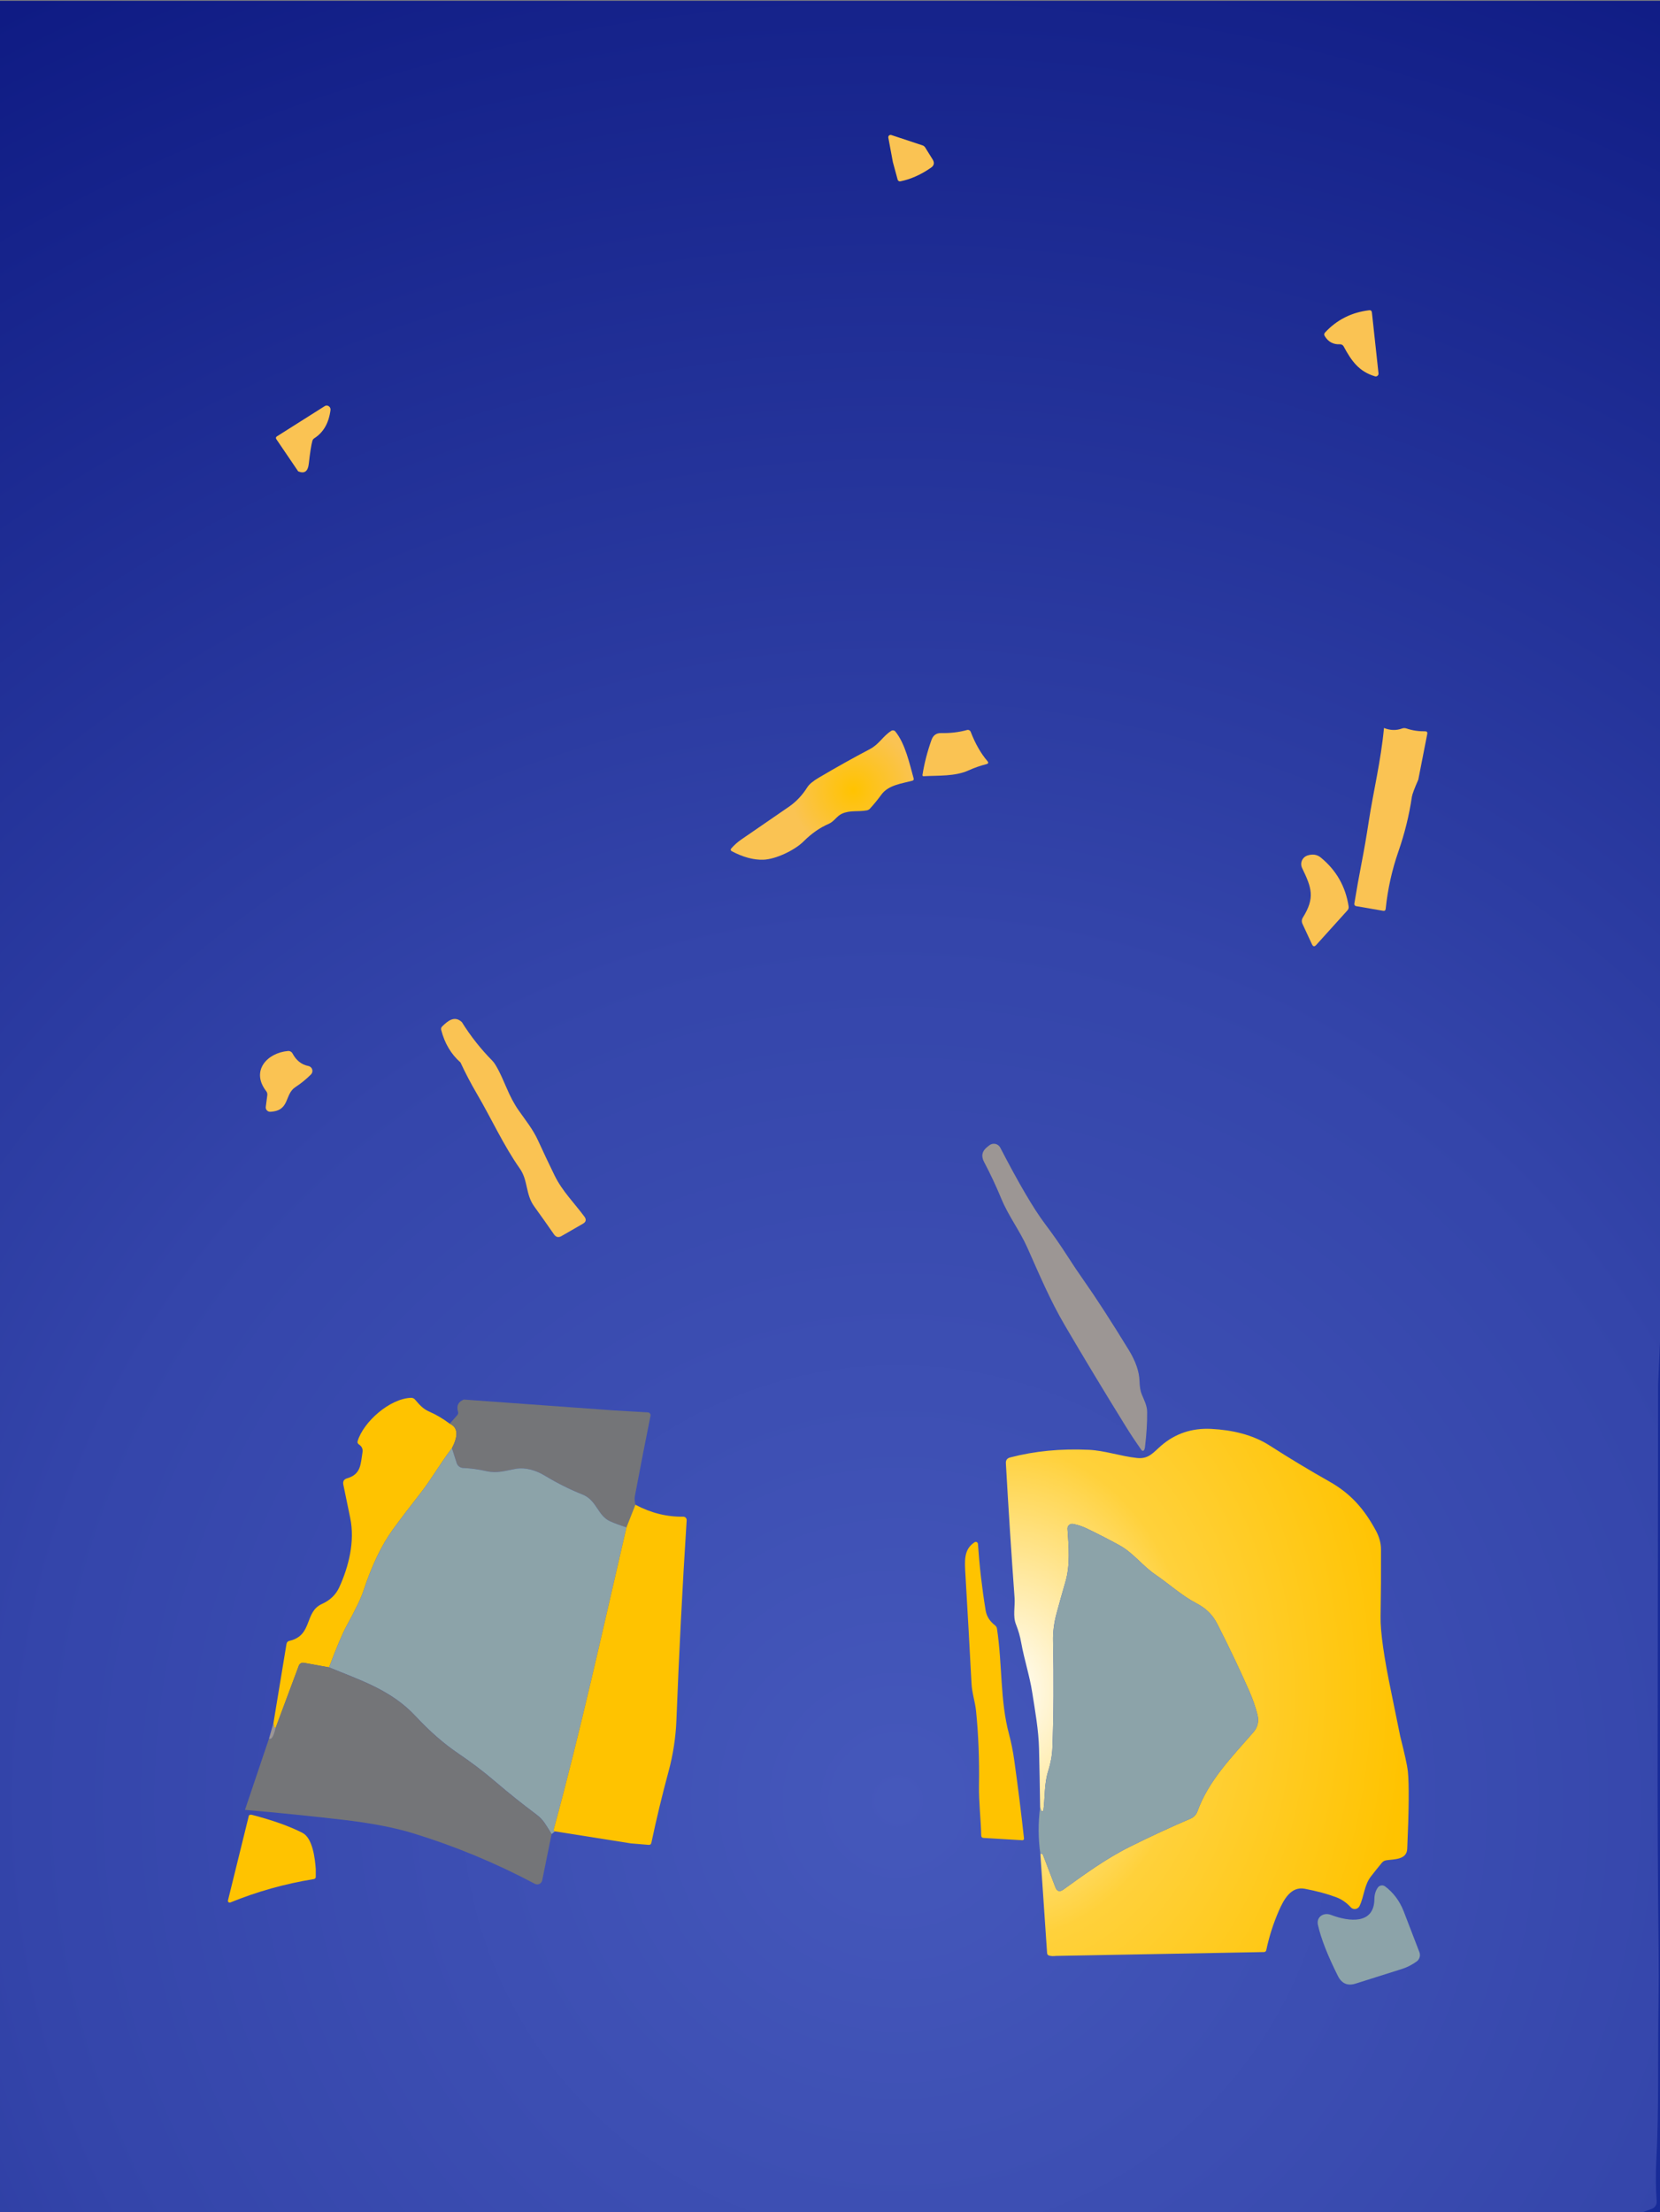 <?xml version="1.0" encoding="UTF-8" standalone="no"?>
<!DOCTYPE svg PUBLIC "-//W3C//DTD SVG 1.1//EN" "http://www.w3.org/Graphics/SVG/1.1/DTD/svg11.dtd">
<svg width="100%" height="100%" viewBox="0 0 400 533" version="1.1" xmlns="http://www.w3.org/2000/svg" xmlns:xlink="http://www.w3.org/1999/xlink" xml:space="preserve" xmlns:serif="http://www.serif.com/" style="fill-rule:evenodd;clip-rule:evenodd;stroke-linejoin:round;stroke-miterlimit:2;">
    <rect x="0" y="0" width="400" height="533" fill="#808080" stroke="none"/>
    <g transform="matrix(1.019,0,0,1.046,-7.486,-0.009)">
        <rect x="-0.21" y="0.196" width="401.129" height="531.919" style="fill:url(#_Radial1);"/>
    </g>
    <path d="M224.77,38.48C225.21,39.253 225.077,39.887 224.37,40.38C221.93,42.087 219.457,43.19 216.95,43.69C216.664,43.747 216.378,43.572 216.3,43.29L215.15,39.06L214.05,33.15C214.044,33.118 214.041,33.086 214.041,33.054C214.041,32.752 214.29,32.504 214.591,32.504C214.649,32.504 214.706,32.512 214.76,32.53L222.28,35.02C222.557,35.11 222.791,35.295 222.94,35.54L224.77,38.48Z" style="fill:url(#_Radial2);fill-rule:nonzero;"/>
    <path d="M322.87,82.95C321.283,83.03 320.067,82.377 319.22,80.99C319.02,80.677 319.047,80.38 319.3,80.1C322.14,77.047 325.677,75.263 329.91,74.75C330.31,74.703 330.533,74.883 330.58,75.29L332.17,89.96C332.174,90.004 332.174,90.048 332.17,90.092C332.135,90.458 331.809,90.73 331.449,90.696C331.405,90.692 331.362,90.683 331.32,90.67C327.48,89.53 325.65,86.98 323.77,83.46C323.594,83.131 323.243,82.933 322.87,82.95Z" style="fill:url(#_Radial3);fill-rule:nonzero;"/>
    <path d="M71.85,113.57L66.61,105.85C66.403,105.55 66.457,105.303 66.77,105.11L78.09,97.95C78.483,97.657 78.863,97.633 79.23,97.88C79.529,98.082 79.688,98.436 79.64,98.79C79.24,101.923 77.937,104.193 75.73,105.6C75.505,105.741 75.341,105.962 75.27,106.22C74.99,107.247 74.7,109.1 74.4,111.78C74.193,113.6 73.343,114.197 71.85,113.57Z" style="fill:url(#_Radial4);fill-rule:nonzero;"/>
    <path d="M333.49,175.4C334.997,175.993 336.44,176.037 337.82,175.53C338.18,175.397 338.543,175.393 338.91,175.52C340.337,176 341.833,176.227 343.4,176.2C343.827,176.2 344,176.407 343.92,176.82L341.76,187.84C340.82,189.993 340.303,191.377 340.21,191.99C339.563,196.41 338.48,200.803 336.96,205.17C335.407,209.637 334.387,214.24 333.9,218.98C333.86,219.36 333.653,219.517 333.28,219.45L326.76,218.32C326.482,218.268 326.294,218.008 326.34,217.74C326.88,214.427 327.467,211.143 328.1,207.89C328.687,204.883 329.25,201.62 329.79,198.1C330.94,190.58 332.73,183.45 333.49,175.4Z" style="fill:url(#_Radial5);fill-rule:nonzero;"/>
    <path d="M233.91,176.34C235.003,179.173 236.343,181.52 237.93,183.38C238.243,183.747 238.167,183.99 237.7,184.11C236.233,184.483 234.803,184.983 233.41,185.61C230.13,187.11 226.02,186.82 222.59,187.02C222.35,187.033 222.25,186.923 222.29,186.69C222.737,183.863 223.463,181.05 224.47,178.25C224.87,177.143 225.647,176.603 226.8,176.63C228.98,176.677 231.05,176.43 233.01,175.89C233.379,175.782 233.775,175.98 233.91,176.34Z" style="fill:url(#_Radial6);fill-rule:nonzero;"/>
    <path d="M202.82,196.08C201.65,196.62 201,197.93 199.69,198.5C197.57,199.407 195.55,200.817 193.63,202.73C191.52,204.84 186.95,207.03 183.96,207.14C181.6,207.22 179.043,206.53 176.29,205.07C176.277,205.063 176.265,205.055 176.253,205.047C176.073,204.921 176.027,204.673 176.15,204.498C176.159,204.484 176.169,204.472 176.18,204.46C176.893,203.64 177.69,202.923 178.57,202.31C182.29,199.743 186.123,197.107 190.07,194.4C191.83,193.193 193.323,191.613 194.55,189.66C194.99,188.96 195.913,188.193 197.32,187.36C201.447,184.92 205.56,182.62 209.66,180.46C211.86,179.3 212.73,177.37 214.78,176.08C215.093,175.882 215.509,175.951 215.74,176.24C218.15,179.21 219.15,183.96 220.17,187.61C220.226,187.812 220.106,188.027 219.9,188.09C217.31,188.8 214.09,189.12 212.39,191.45C211.503,192.663 210.583,193.79 209.63,194.83C209.429,195.051 209.161,195.198 208.87,195.25C206.7,195.65 204.86,195.14 202.82,196.08Z" style="fill:url(#_Radial7);fill-rule:nonzero;"/>
    <path d="M313.91,221.13C316.94,216.28 316.06,213.92 313.75,209.12C313.73,209.078 313.711,209.034 313.693,208.991C313.251,207.891 313.796,206.621 314.901,206.177C314.943,206.16 314.986,206.144 315.03,206.13C316.29,205.723 317.36,205.88 318.24,206.6C321.987,209.653 324.23,213.58 324.97,218.38C325.03,218.747 324.933,219.07 324.68,219.35L317.16,227.68C316.74,228.147 316.4,228.097 316.14,227.53L313.82,222.53C313.614,222.08 313.648,221.553 313.91,221.13Z" style="fill:url(#_Radial8);fill-rule:nonzero;"/>
    <path d="M111.3,246.28C113.393,249.64 115.847,252.747 118.66,255.6C119.413,256.36 120.507,258.437 121.94,261.83C122.92,264.157 123.93,266.057 124.97,267.53C126.63,269.9 128.4,272.08 129.63,274.75C130.903,277.537 132.24,280.363 133.64,283.23C135.49,287.01 138.4,289.86 140.83,293.15C141.337,293.843 141.217,294.407 140.47,294.84L135.3,297.82C134.573,298.24 133.97,298.103 133.49,297.41C131.97,295.21 130.383,292.967 128.73,290.68C126.57,287.69 127.3,284.45 125.24,281.53C121.26,275.86 118.43,269.52 114.85,263.43C113.443,261.023 112.147,258.543 110.96,255.99C108.693,253.99 107.143,251.377 106.31,248.15C106.23,247.823 106.31,247.543 106.55,247.31C107.85,246.03 109.51,244.58 111.3,246.28Z" style="fill:url(#_Radial9);fill-rule:nonzero;"/>
    <path d="M65.13,267.87C65.114,267.871 65.098,267.871 65.082,267.871C64.506,267.871 64.032,267.397 64.032,266.821C64.032,266.777 64.035,266.733 64.04,266.69L64.41,263.87C64.454,263.53 64.361,263.185 64.15,262.91C60.36,258.02 64.37,253.66 69.4,253.23C69.841,253.187 70.269,253.416 70.48,253.81C71.387,255.51 72.66,256.52 74.3,256.84C74.867,256.949 75.281,257.45 75.281,258.028C75.281,258.347 75.155,258.653 74.93,258.88C73.763,260.047 72.517,261.06 71.19,261.92C68.49,263.66 69.94,267.64 65.13,267.87Z" style="fill:url(#_Radial10);fill-rule:nonzero;"/>
    <path d="M275.89,348.72C275.863,348.94 275.803,349.15 275.71,349.35C275.649,349.479 275.518,349.562 275.376,349.562C275.253,349.562 275.139,349.501 275.07,349.4C273.643,347.38 272.35,345.43 271.19,343.55C265.91,335.01 261.053,326.957 256.62,319.39C253.03,313.28 250.41,307.02 247.57,300.65C245.74,296.54 242.99,292.96 241.3,288.86C240.007,285.733 238.613,282.763 237.12,279.95C236.373,278.537 236.63,277.337 237.89,276.35L238.4,275.95C238.708,275.709 239.087,275.579 239.478,275.579C240.129,275.579 240.729,275.942 241.03,276.52C245.477,285.113 249.047,291.203 251.74,294.79C253.753,297.463 255.573,300.073 257.2,302.62C258.507,304.66 259.84,306.647 261.2,308.58C264.133,312.747 267.73,318.307 271.99,325.26C273.643,327.96 274.507,330.45 274.58,332.73C274.62,334.11 274.797,335.177 275.11,335.93C275.66,337.28 276.41,338.65 276.42,340.18C276.447,342.807 276.27,345.653 275.89,348.72Z" style="fill:rgb(156,150,148);fill-rule:nonzero;"/>
    <path d="M400,323.37L400,533L395.85,533L398.03,532.2C398.775,531.927 399.254,531.186 399.2,530.39C398.967,527.083 398.937,523.823 399.11,520.61C399.76,508.17 399.45,495.42 399.64,482.83C399.707,478.397 399.717,474.177 399.67,470.17C399.457,451.717 399.38,433.253 399.44,414.78L399.54,333.73L400,323.37Z" style="fill:rgb(24,43,152);fill-rule:nonzero;"/>
    <path d="M108.37,343.03C110.323,343.89 110.5,345.857 108.9,348.93C106.18,352.47 103.98,356.39 101.3,359.81C98.887,362.883 96.677,365.793 94.67,368.54C91.963,372.267 89.603,377.187 87.59,383.3C86.99,385.113 85.637,387.927 83.53,391.74C82.563,393.487 81.153,396.82 79.3,401.74L73.19,400.63C72.687,400.545 72.189,400.832 72.01,401.31L66.44,416.25C66.2,416.523 66.017,416.16 65.89,415.16L69.03,396.12C69.097,395.693 69.34,395.433 69.76,395.34C75.43,394.03 73.26,388.39 77.59,386.45C79.543,385.57 80.93,384.233 81.75,382.44C83.98,377.56 85.58,371.44 84.38,365.7C83.787,362.873 83.237,360.21 82.73,357.71C82.57,356.91 82.88,356.4 83.66,356.18C87.02,355.2 86.88,352.76 87.35,349.92C87.483,349.127 87.193,348.493 86.48,348.02C86.173,347.813 86.077,347.533 86.19,347.18C87.62,342.56 93.89,336.99 99.02,336.79C99.404,336.771 99.775,336.934 100.02,337.23C101.08,338.46 101.89,339.44 103.46,340.13C105.127,340.857 106.763,341.823 108.37,343.03Z" style="fill:rgb(255,195,0);fill-rule:nonzero;"/>
    <path d="M111.78,337.21L148,339.83L156.11,340.3C156.127,340.301 156.143,340.302 156.16,340.304C156.535,340.352 156.806,340.696 156.759,341.066C156.757,341.084 156.754,341.102 156.75,341.12C155.457,347.54 154.2,353.997 152.98,360.49C152.913,360.837 152.9,361.18 152.94,361.52C152.993,361.927 153.047,362.27 153.1,362.55L150.96,367.99C149.613,367.59 148.297,367.107 147.01,366.54C144.01,365.21 143.81,361.47 140.38,360.1C137.327,358.887 134.277,357.36 131.23,355.52C129.19,354.29 126.68,353.5 124.35,353.89C121.87,354.32 119.86,355.06 117.21,354.46C115.25,354.02 113.37,353.763 111.57,353.69C110.869,353.653 110.261,353.186 110.05,352.52L108.9,348.93C110.5,345.857 110.323,343.89 108.37,343.03L110.16,341C110.393,340.74 110.46,340.447 110.36,340.12C109.953,338.693 110.427,337.723 111.78,337.21Z" style="fill:rgb(116,117,120);fill-rule:nonzero;"/>
    <path d="M335.28,407.93L337.41,418.37C338.49,422.643 339.1,425.437 339.24,426.75C339.56,429.837 339.51,436.073 339.09,445.46C338.97,448.12 335.95,447.94 334.04,448.22C333.6,448.287 333.24,448.493 332.96,448.84C332.087,449.9 331.213,450.993 330.34,452.12C328.71,454.2 328.73,456.87 327.6,459.23C327.564,459.305 327.521,459.377 327.471,459.444C327.049,460.013 326.238,460.136 325.674,459.717C325.607,459.667 325.546,459.612 325.49,459.55C324.463,458.423 323.3,457.617 322,457.13C319.813,456.31 317.28,455.627 314.4,455.08C311.02,454.43 309.29,457.81 308.18,460.33C306.84,463.39 305.823,466.563 305.13,469.85C305.063,470.163 304.87,470.323 304.55,470.33L254.45,471.26C253.843,471.34 253.303,471.317 252.83,471.19C252.503,471.103 252.33,470.89 252.31,470.55L250.68,446.6C250.773,446.62 250.87,446.63 250.97,446.63C251.123,446.623 251.23,446.69 251.29,446.83L254.31,454.71C254.703,455.723 255.34,455.913 256.22,455.28C261.4,451.55 266.57,447.77 272.36,444.9C277.2,442.487 282.053,440.24 286.92,438.16C287.66,437.841 288.235,437.233 288.51,436.48C291.2,428.97 296.91,423.25 302.04,417.33C303.093,416.11 303.4,414.67 302.96,413.01C302.467,411.123 301.827,409.287 301.04,407.5C298.74,402.273 296.173,396.88 293.34,391.32C292.12,388.94 290.55,387.49 288.26,386.29C284.7,384.42 281.73,381.66 278.43,379.41C275.31,377.28 273.02,374.12 269.79,372.35C267.33,370.99 264.693,369.633 261.88,368.28C260.8,367.76 259.693,367.393 258.56,367.18C258.49,367.166 258.419,367.16 258.347,367.16C257.733,367.16 257.227,367.665 257.227,368.28C257.227,368.306 257.228,368.333 257.23,368.36C257.51,372.63 257.93,377.04 256.72,381.16C256,383.62 255.29,386.15 254.59,388.75C253.977,391.017 253.697,393.243 253.75,395.43C253.95,404.503 253.897,413.083 253.59,421.17C253.517,422.977 253.18,424.823 252.58,426.71C251.6,429.81 251.83,432.95 251.43,436.13C251.417,436.223 251.377,436.303 251.31,436.37C251.243,436.443 251.15,436.443 251.03,436.37C250.923,436.31 250.853,436.22 250.82,436.1L250.63,435.44C250.57,430.787 250.483,426.123 250.37,421.45C250.26,416.77 249.44,412.36 248.73,407.79C248.1,403.74 246.8,399.84 246.08,395.82C245.82,394.34 245.4,392.867 244.82,391.4C244.01,389.38 244.63,387.11 244.47,384.91C243.69,374.197 242.993,363.417 242.38,352.57C242.333,351.817 242.677,351.347 243.41,351.16C249.29,349.62 255.607,349.007 262.36,349.32C266.25,349.5 269.97,350.86 273.99,351.29C276.82,351.6 277.96,349.9 279.81,348.31C283.217,345.383 287.243,344.04 291.89,344.28C296.8,344.53 301.82,345.64 305.93,348.28C310.743,351.367 315.553,354.267 320.36,356.98C325.56,359.92 328.73,363.63 331.51,368.73C332.343,370.263 332.763,371.773 332.77,373.26C332.797,378.667 332.763,384.08 332.67,389.5C332.603,393.127 333.473,399.27 335.28,407.93Z" style="fill:url(#_Radial11);fill-rule:nonzero;"/>
    <path d="M108.9,348.93L110.05,352.52C110.261,353.186 110.869,353.653 111.57,353.69C113.37,353.763 115.25,354.02 117.21,354.46C119.86,355.06 121.87,354.32 124.35,353.89C126.68,353.5 129.19,354.29 131.23,355.52C134.277,357.36 137.327,358.887 140.38,360.1C143.81,361.47 144.01,365.21 147.01,366.54C148.297,367.107 149.613,367.59 150.96,367.99C145.33,392.25 140,416.64 133.45,440.69C133.403,440.857 133.423,441.013 133.51,441.16C133.583,441.287 133.657,441.317 133.73,441.25L132.91,441.91C132.377,441.003 131.837,440.14 131.29,439.32C130.763,438.527 130.07,437.807 129.21,437.16C125.743,434.567 122.45,431.93 119.33,429.25C116.57,426.89 113.59,424.627 110.39,422.46C106.943,420.127 103.517,417.13 100.11,413.47C94.23,407.16 86.7,404.8 79.3,401.74C81.153,396.82 82.563,393.487 83.53,391.74C85.637,387.927 86.99,385.113 87.59,383.3C89.603,377.187 91.963,372.267 94.67,368.54C96.677,365.793 98.887,362.883 101.3,359.81C103.98,356.39 106.18,352.47 108.9,348.93Z" style="fill:rgb(140,163,169);fill-rule:nonzero;"/>
    <path d="M153.1,362.55C156.84,364.537 160.687,365.497 164.64,365.43C164.644,365.43 164.648,365.43 164.652,365.43C165.097,365.43 165.462,365.796 165.462,366.24C165.462,366.26 165.461,366.28 165.46,366.3C164.44,382.26 163.617,398.327 162.99,414.5C162.84,418.5 162.19,422.78 161.11,426.77C159.557,432.503 158.173,438.247 156.96,444C156.887,444.367 156.663,444.533 156.29,444.5L152.03,444.15L133.73,441.25C133.657,441.317 133.583,441.287 133.51,441.16C133.423,441.013 133.403,440.857 133.45,440.69C140,416.64 145.33,392.25 150.96,367.99L153.1,362.55Z" style="fill:rgb(255,195,0);fill-rule:nonzero;"/>
    <path d="M250.68,446.6C250.16,443 250.143,439.28 250.63,435.44L250.82,436.1C250.853,436.22 250.923,436.31 251.03,436.37C251.15,436.443 251.243,436.443 251.31,436.37C251.377,436.303 251.417,436.223 251.43,436.13C251.83,432.95 251.6,429.81 252.58,426.71C253.18,424.823 253.517,422.977 253.59,421.17C253.897,413.083 253.95,404.503 253.75,395.43C253.697,393.243 253.977,391.017 254.59,388.75C255.29,386.15 256,383.62 256.72,381.16C257.93,377.04 257.51,372.63 257.23,368.36C257.228,368.333 257.227,368.306 257.227,368.28C257.227,367.665 257.733,367.16 258.347,367.16C258.419,367.16 258.49,367.166 258.56,367.18C259.693,367.393 260.8,367.76 261.88,368.28C264.693,369.633 267.33,370.99 269.79,372.35C273.02,374.12 275.31,377.28 278.43,379.41C281.73,381.66 284.7,384.42 288.26,386.29C290.55,387.49 292.12,388.94 293.34,391.32C296.173,396.88 298.74,402.273 301.04,407.5C301.827,409.287 302.467,411.123 302.96,413.01C303.4,414.67 303.093,416.11 302.04,417.33C296.91,423.25 291.2,428.97 288.51,436.48C288.235,437.233 287.66,437.841 286.92,438.16C282.053,440.24 277.2,442.487 272.36,444.9C266.57,447.77 261.4,451.55 256.22,455.28C255.34,455.913 254.703,455.723 254.31,454.71L251.29,446.83C251.23,446.69 251.123,446.623 250.97,446.63C250.87,446.63 250.773,446.62 250.68,446.6Z" style="fill:rgb(140,163,169);fill-rule:nonzero;"/>
    <path d="M244.41,424.21C245.277,430.397 246.057,436.65 246.75,442.97C246.751,442.983 246.752,442.997 246.752,443.01C246.752,443.219 246.581,443.39 246.372,443.39C246.368,443.39 246.364,443.39 246.36,443.39L237.01,442.83C236.637,442.81 236.447,442.613 236.44,442.24C236.35,438.24 235.84,434.26 235.9,430.26C236.007,423.94 235.77,417.927 235.19,412.22C234.96,410 234.22,407.95 234.1,405.64C233.64,396.893 233.153,388.177 232.64,379.49C232.45,376.12 232.16,373.33 234.85,371.58C234.934,371.526 235.032,371.497 235.131,371.497C235.403,371.497 235.631,371.709 235.65,371.98C236.01,377.313 236.627,382.653 237.5,388C237.727,389.407 238.473,390.603 239.74,391.59C240.02,391.803 240.187,392.087 240.24,392.44C241.55,401.08 240.96,409.75 243.14,417.84C243.673,419.833 244.097,421.957 244.41,424.21Z" style="fill:rgb(255,195,0);fill-rule:nonzero;"/>
    <path d="M79.3,401.74C86.7,404.8 94.23,407.16 100.11,413.47C103.517,417.13 106.943,420.127 110.39,422.46C113.59,424.627 116.57,426.89 119.33,429.25C122.45,431.93 125.743,434.567 129.21,437.16C130.07,437.807 130.763,438.527 131.29,439.32C131.837,440.14 132.377,441.003 132.91,441.91L130.65,453.06C130.639,453.117 130.623,453.174 130.603,453.229C130.381,453.854 129.679,454.184 129.048,453.959C128.994,453.94 128.941,453.917 128.89,453.89C119.483,448.897 109.733,444.847 99.64,441.74C95.113,440.347 89.447,439.253 82.64,438.46C74.807,437.553 66.937,436.757 59.03,436.07L64.82,418.89C65.433,419.263 65.973,418.383 66.44,416.25L72.01,401.31C72.189,400.832 72.687,400.545 73.19,400.63L79.3,401.74Z" style="fill:rgb(116,117,120);fill-rule:nonzero;"/>
    <path d="M65.89,415.16C66.017,416.16 66.2,416.523 66.44,416.25C65.973,418.383 65.433,419.263 64.82,418.89L65.89,415.16Z" style="fill:rgb(156,150,148);fill-rule:nonzero;"/>
    <path d="M59.98,437.41C60.18,437.243 60.433,437.2 60.74,437.28C65.74,438.58 69.787,440.023 72.88,441.61C75.35,442.87 75.91,447.82 76.09,450.36L76.09,452.17C76.09,452.503 75.927,452.697 75.6,452.75C68.627,453.883 61.923,455.763 55.49,458.39C55.442,458.409 55.39,458.418 55.338,458.418C55.108,458.418 54.918,458.229 54.918,457.998C54.918,457.965 54.922,457.932 54.93,457.9L59.98,437.41Z" style="fill:rgb(255,195,0);fill-rule:nonzero;"/>
    <path d="M331.18,457.54C331.187,456.513 331.453,455.607 331.98,454.82C332.212,454.475 332.601,454.268 333.017,454.268C333.289,454.268 333.553,454.356 333.77,454.52C335.777,456.027 337.27,458.033 338.25,460.54C339.51,463.773 340.77,467.05 342.03,470.37C342.342,471.184 342.057,472.115 341.34,472.62C340.2,473.42 339.06,474.003 337.92,474.37C334.88,475.343 331.117,476.533 326.63,477.94C324.723,478.54 323.307,477.92 322.38,476.08C319.907,471.147 318.303,467.047 317.57,463.78C317.14,461.86 318.94,460.7 320.7,461.37C325.1,463.05 331.12,463.73 331.18,457.54Z" style="fill:rgb(140,163,169);fill-rule:nonzero;"/>
    <defs>
        <radialGradient id="_Radial1" cx="0" cy="0" r="1" gradientUnits="userSpaceOnUse" gradientTransform="matrix(-219.929,-414.709,414.709,-219.929,219.763,415.641)"><stop offset="0" style="stop-color:rgb(69,88,187);stop-opacity:1"/><stop offset="0.43" style="stop-color:rgb(52,69,170);stop-opacity:1"/><stop offset="1" style="stop-color:rgb(14,26,131);stop-opacity:1"/></radialGradient>
        <radialGradient id="_Radial2" cx="0" cy="0" r="1" gradientUnits="userSpaceOnUse" gradientTransform="matrix(-10.542,-10.84,10.84,-10.542,205.606,190.374)"><stop offset="0" style="stop-color:rgb(255,195,0);stop-opacity:1"/><stop offset="1" style="stop-color:rgb(250,195,83);stop-opacity:1"/></radialGradient>
        <radialGradient id="_Radial3" cx="0" cy="0" r="1" gradientUnits="userSpaceOnUse" gradientTransform="matrix(-10.542,-10.84,10.84,-10.542,205.606,190.374)"><stop offset="0" style="stop-color:rgb(255,195,0);stop-opacity:1"/><stop offset="1" style="stop-color:rgb(250,195,83);stop-opacity:1"/></radialGradient>
        <radialGradient id="_Radial4" cx="0" cy="0" r="1" gradientUnits="userSpaceOnUse" gradientTransform="matrix(-10.542,-10.84,10.84,-10.542,205.606,190.374)"><stop offset="0" style="stop-color:rgb(255,195,0);stop-opacity:1"/><stop offset="1" style="stop-color:rgb(250,195,83);stop-opacity:1"/></radialGradient>
        <radialGradient id="_Radial5" cx="0" cy="0" r="1" gradientUnits="userSpaceOnUse" gradientTransform="matrix(-10.542,-10.84,10.84,-10.542,205.606,190.374)"><stop offset="0" style="stop-color:rgb(255,195,0);stop-opacity:1"/><stop offset="1" style="stop-color:rgb(250,195,83);stop-opacity:1"/></radialGradient>
        <radialGradient id="_Radial6" cx="0" cy="0" r="1" gradientUnits="userSpaceOnUse" gradientTransform="matrix(-10.542,-10.84,10.84,-10.542,205.606,190.374)"><stop offset="0" style="stop-color:rgb(255,195,0);stop-opacity:1"/><stop offset="1" style="stop-color:rgb(250,195,83);stop-opacity:1"/></radialGradient>
        <radialGradient id="_Radial7" cx="0" cy="0" r="1" gradientUnits="userSpaceOnUse" gradientTransform="matrix(-10.542,-10.84,10.84,-10.542,205.606,190.374)"><stop offset="0" style="stop-color:rgb(255,195,0);stop-opacity:1"/><stop offset="1" style="stop-color:rgb(250,195,83);stop-opacity:1"/></radialGradient>
        <radialGradient id="_Radial8" cx="0" cy="0" r="1" gradientUnits="userSpaceOnUse" gradientTransform="matrix(-10.542,-10.84,10.84,-10.542,205.606,190.374)"><stop offset="0" style="stop-color:rgb(255,195,0);stop-opacity:1"/><stop offset="1" style="stop-color:rgb(250,195,83);stop-opacity:1"/></radialGradient>
        <radialGradient id="_Radial9" cx="0" cy="0" r="1" gradientUnits="userSpaceOnUse" gradientTransform="matrix(-10.542,-10.84,10.84,-10.542,205.606,190.374)"><stop offset="0" style="stop-color:rgb(255,195,0);stop-opacity:1"/><stop offset="1" style="stop-color:rgb(250,195,83);stop-opacity:1"/></radialGradient>
        <radialGradient id="_Radial10" cx="0" cy="0" r="1" gradientUnits="userSpaceOnUse" gradientTransform="matrix(-10.542,-10.84,10.84,-10.542,205.606,190.374)"><stop offset="0" style="stop-color:rgb(255,195,0);stop-opacity:1"/><stop offset="1" style="stop-color:rgb(250,195,83);stop-opacity:1"/></radialGradient>
        <radialGradient id="_Radial11" cx="0" cy="0" r="1" gradientUnits="userSpaceOnUse" gradientTransform="matrix(97.072,0,0,127.054,242.376,407.78)"><stop offset="0" style="stop-color:white;stop-opacity:1"/><stop offset="0.47" style="stop-color:rgb(255,209,59);stop-opacity:1"/><stop offset="1" style="stop-color:rgb(255,195,0);stop-opacity:1"/></radialGradient>
    </defs>
</svg>
